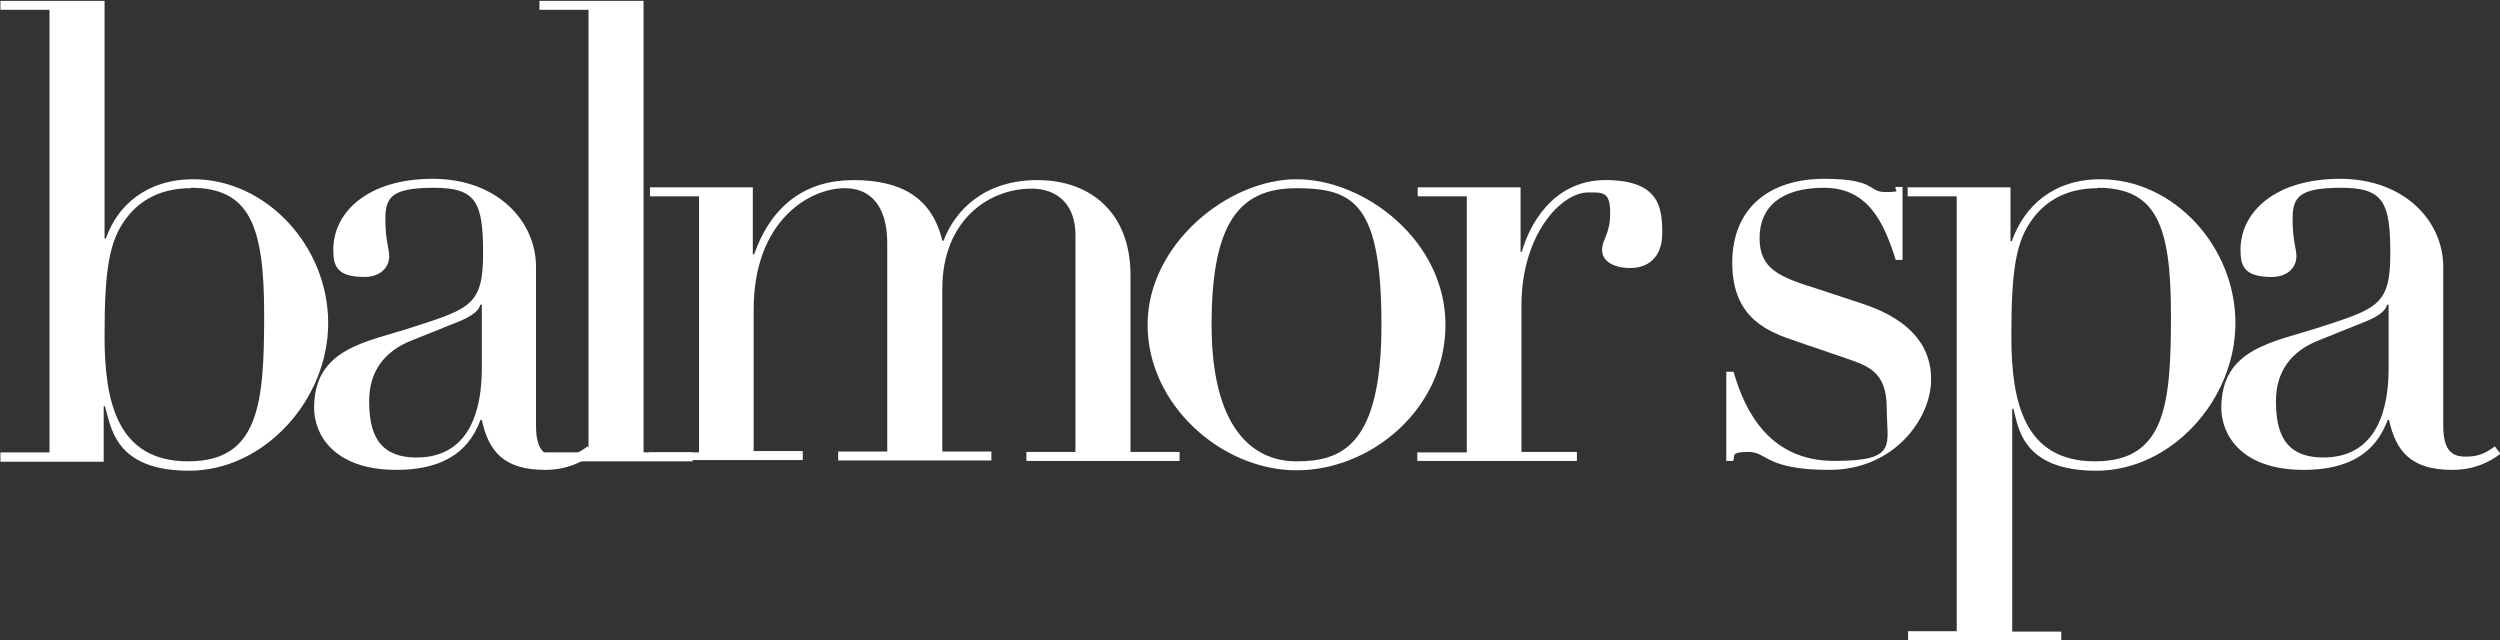 <svg xmlns="http://www.w3.org/2000/svg" id="Layer_1" viewBox="0 0 585.8 150"><rect x="0" y="0" width="585.8" height="150" fill="#333333" stroke="none"/><defs><style>      .st0 {        fill: #fff;      }    </style></defs><path class="st0" d="M.1,106h11.5V2.3H.1V.2h24.4v55.7h.3c2.7-7.8,9.6-13.9,20.5-13.9,17.1,0,31.6,15.7,31.6,33.7s-15,34.6-32.6,34.6-18.3-10.5-19.7-15.1h-.3v13H.1v-2.1ZM44.7,44.1c-7.3,0-12,3-15,6.9-4.2,5.4-5.2,12.4-5.2,27.8s3,29.3,19.6,29.3,17.8-13.5,17.8-34.3-3.3-29.8-17.2-29.8Z"></path><path class="st0" d="M138.9,106.4c-2.5,1.9-6.1,3.7-11.2,3.7-9.6,0-13.2-4.3-14.8-11.7h-.3c-1.5,3.7-4.9,11.7-19.7,11.7s-19.3-8.4-19.3-14.5c0-14.1,12.3-15.4,23.3-19,13.3-4.3,16.3-5.2,16.3-17.2s-1.6-15.4-11.5-15.4-11.4,2.2-11.4,7.3.9,7,.9,8.7c0,2.7-2.1,4.9-5.8,4.9-6.6,0-7.3-2.7-7.3-6.4,0-8.8,8.1-16.6,23.3-16.6s24.2,10,24.2,20.6v37.2c0,5.7,1.9,7.3,5.2,7.3s4.8-.9,6.9-2.4l1.2,1.6ZM112.8,71.4h-.3c-.1,1.2-1.9,2.7-4.9,3.9l-11.2,4.5c-6.3,2.5-9.9,7.2-9.9,14.2s1.8,13.2,11.1,13.2c13.3,0,15.3-12.7,15.3-20.8v-15Z"></path><path class="st0" d="M126.4,106h11.5V2.3h-11.5V.2h24.4v105.8h11.5v2.1h-35.9v-2.1Z"></path><path class="st0" d="M152.3,106h11.5v-60h-11.5v-2.1h24.1v15.7h.3c4.2-11.8,12.3-17.4,23.3-17.4s18.4,4,20.8,14.2h.3c2.7-7.2,9.6-14.2,22-14.2s21.8,7.6,21.8,22.3v41.4h11.5v2.1h-35.9v-2.1h11.5v-50.9c0-6.7-3.9-10.8-10.3-10.8-9.9,0-20.9,7.3-20.9,23.5v38.1h11.5v2.1h-35.9v-2.1h11.5v-48.8c0-8.7-3.9-12.9-9.9-12.9-8.5,0-21.4,7.8-21.4,28.4v33.2h11.5v2.1h-35.9v-2.1Z"></path><path class="st0" d="M303.8,42c16,0,34.9,14.4,34.9,34.1s-17.4,34.1-34.9,34.1-34.9-15.3-34.9-34.1,18.8-34.1,34.9-34.1ZM303.8,108.1c10.6,0,19.9-3.7,19.9-32s-6.4-32-19.9-32-19.9,8.2-19.9,32,9.3,32,19.9,32Z"></path><path class="st0" d="M332.2,106h11.5v-60h-11.5v-2.1h24.1v15.1h.3c1.6-5.8,7-16.8,19.6-16.8s13.3,6.4,13.3,12.4-3.6,8.2-7.5,8.2-6.6-1.6-6.6-4.2,1.9-3.6,1.9-8.7-1.8-4.8-5.2-4.8c-6.3,0-15.6,9.9-15.6,26.5v34.3h13v2.1h-37.4v-2.1Z"></path><path class="st0" d="M404.6,87.1h1.6c2.7,9.4,8.5,20.9,23.6,20.9s12.3-3.7,12.3-12.4-4.6-9.9-9.7-11.7l-11.7-4c-6.1-2.1-14.8-5.1-14.8-18.3s9.1-19.7,21.5-19.7,10.2,3.1,14.4,3.1,1.9-.4,2.4-1.2h1.6v17.1h-1.6c-2.8-9-6.6-16.9-16.8-16.9s-15.1,4.6-15.1,11.8,4.6,9.1,13.3,11.8l10.9,3.6c9.3,3.1,16,8.5,16,17.7s-8.7,21.2-23.8,21.2-14.5-4.2-19-4.2-3,1-3.6,2.1h-1.6v-20.9Z"></path><path class="st0" d="M447,147.9h11.5V46h-11.5v-2.1h24.1v12.6h.3c3-8.4,9.9-14.5,20.8-14.5,17.1,0,31.6,15.7,31.6,33.7s-15,34.6-32.6,34.6-18.3-10.5-19.4-14.5h-.3v52.2h11.5v2.1h-35.9v-2.1ZM491.5,44.1c-7.3,0-12,3-15,6.9-4.2,5.4-5.2,12.4-5.2,27.8s3,29.3,19.6,29.3,17.8-13.5,17.8-34.3-3.3-29.8-17.2-29.8Z"></path><path class="st0" d="M585.8,106.4c-2.5,1.9-6.1,3.7-11.2,3.7-9.6,0-13.2-4.3-14.8-11.7h-.3c-1.5,3.7-4.9,11.7-19.7,11.7s-19.3-8.4-19.3-14.5c0-14.1,12.3-15.4,23.3-19,13.3-4.3,16.3-5.2,16.3-17.2s-1.6-15.4-11.5-15.4-11.4,2.2-11.4,7.3.9,7,.9,8.7c0,2.7-2.1,4.9-5.8,4.9-6.6,0-7.3-2.7-7.3-6.4,0-8.8,8.1-16.6,23.3-16.6s24.2,10,24.2,20.6v37.2c0,5.7,1.9,7.3,5.2,7.3s4.8-.9,6.9-2.4l1.2,1.6ZM559.6,71.4h-.3c-.1,1.2-1.9,2.7-4.9,3.9l-11.2,4.5c-6.3,2.5-9.9,7.2-9.9,14.2s1.8,13.2,11.1,13.2c13.3,0,15.3-12.7,15.3-20.8v-15Z"></path></svg>